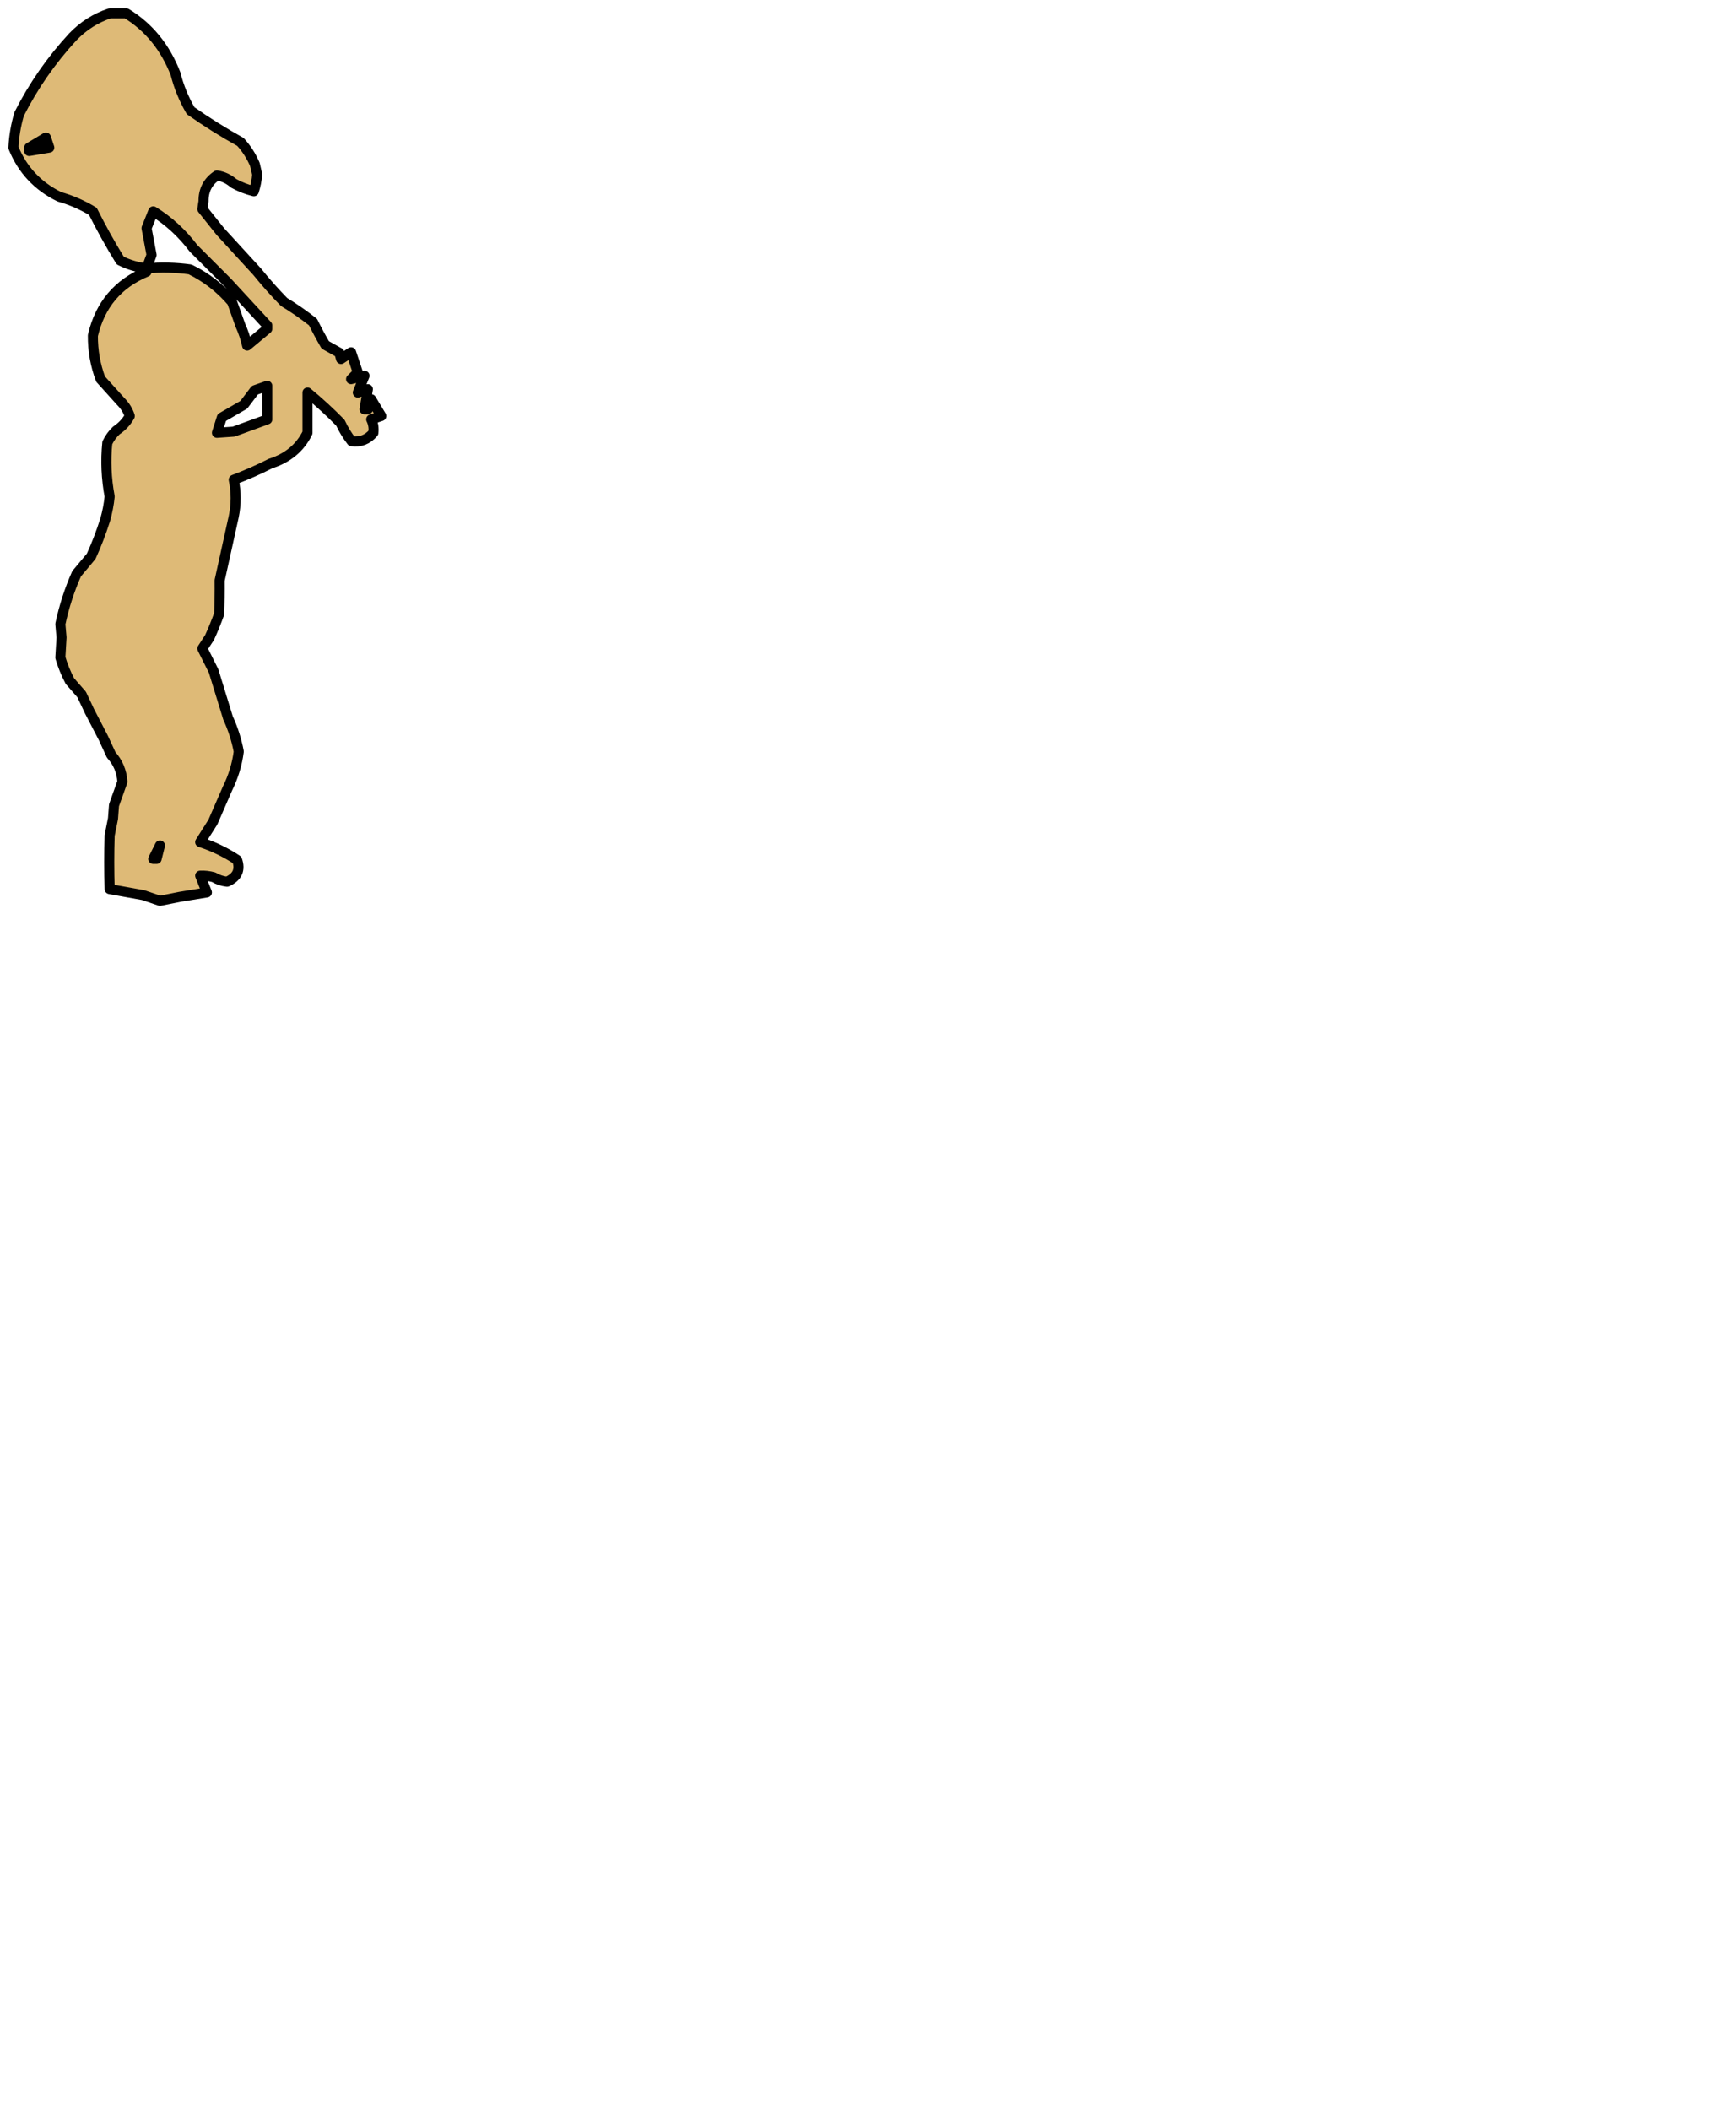 <?xml version="1.0" encoding="UTF-8" standalone="no"?>
<svg xmlns:xlink="http://www.w3.org/1999/xlink" height="629.0px" width="517.7px" xmlns="http://www.w3.org/2000/svg">
  <g transform="matrix(1.0, 0.0, 0.0, 1.0, -62.3, -9.0)">
    <path d="M110.0 261.0 L108.0 265.0 109.0 265.0 110.0 261.0 M142.0 124.0 L138.3 125.3 135.0 129.65 128.45 133.45 127.0 138.0 132.0 137.65 142.0 134.0 142.0 124.0 M142.0 106.0 L130.0 93.0 120.0 83.0 Q114.85 76.2 108.0 72.0 L106.0 77.0 107.5 85.0 106.0 89.0 Q112.45 88.4 119.0 89.3 126.25 92.85 131.5 99.0 L134.0 106.0 Q135.3 108.85 136.0 112.0 L142.0 107.0 142.0 106.0 M76.0 50.0 L71.0 53.0 71.0 54.0 77.0 53.0 76.0 50.0 M106.0 89.0 Q101.8 88.5 98.15 86.65 93.7 79.4 90.0 72.0 85.3 69.15 80.0 67.65 70.3 62.9 66.3 53.0 66.55 47.95 68.0 43.0 74.35 30.45 84.0 20.0 88.7 15.1 95.0 13.0 L100.0 13.0 Q110.05 19.15 114.65 31.0 116.1 36.75 119.15 42.0 126.25 47.0 134.0 51.3 136.7 54.25 138.3 58.0 L139.0 61.0 Q138.8 63.5 138.0 66.0 134.8 65.2 132.0 63.65 129.75 61.7 127.0 61.3 122.95 64.0 123.0 69.0 L122.65 71.3 128.0 78.0 139.0 90.0 Q142.75 94.65 147.0 99.0 151.45 101.7 155.65 105.0 157.4 108.55 159.3 111.8 L163.5 114.15 164.0 116.0 167.0 114.0 169.0 120.0 167.0 122.0 171.0 121.0 169.0 126.0 172.0 125.0 171.0 131.0 172.0 131.0 173.0 128.0 176.0 133.0 173.0 134.0 Q173.9 135.8 173.65 138.0 171.05 141.05 167.15 140.5 165.2 138.0 163.8 135.0 159.15 130.25 154.0 126.0 L154.0 138.0 Q150.7 144.7 143.0 147.15 137.6 149.9 132.0 152.0 133.15 157.45 132.0 163.0 L127.8 182.0 Q127.85 187.0 127.65 192.0 126.4 195.5 124.8 199.0 L122.65 202.3 124.0 205.0 126.0 209.0 130.3 223.0 Q132.5 227.75 133.5 233.0 132.75 238.75 130.15 244.0 L125.8 254.0 122.0 260.0 Q127.85 261.9 133.0 265.3 134.6 269.75 130.0 271.8 127.85 271.55 126.0 270.45 123.95 269.9 122.0 270.0 L124.0 275.0 116.0 276.3 110.0 277.5 105.0 275.8 95.0 274.0 Q94.75 265.95 95.0 258.0 L96.0 253.0 96.3 249.0 98.8 242.0 Q98.5 237.35 95.45 234.0 L93.15 229.0 89.0 221.0 86.65 216.0 83.15 212.0 Q81.35 208.6 80.3 205.0 L80.65 199.0 80.3 195.0 Q81.95 187.2 85.15 180.0 L89.5 174.8 Q91.85 169.65 93.65 164.0 94.65 160.5 95.0 157.0 93.5 148.95 94.3 141.0 95.3 138.9 97.0 137.3 99.55 135.6 101.0 133.0 100.2 130.55 98.3 128.65 L92.3 122.0 Q89.95 115.75 90.0 109.0 93.2 95.3 106.0 90.0 L106.0 89.0" fill="#deba77" fill-rule="evenodd" stroke="none"/>
    <path d="M106.0 89.0 L106.0 90.0 Q93.2 95.3 90.0 109.0 89.95 115.75 92.3 122.0 L98.3 128.65 Q100.2 130.55 101.0 133.0 99.55 135.6 97.0 137.3 95.3 138.9 94.3 141.0 93.5 148.95 95.0 157.0 94.65 160.5 93.65 164.0 91.85 169.65 89.5 174.8 L85.15 180.0 Q81.95 187.2 80.3 195.0 L80.65 199.0 80.3 205.0 Q81.35 208.6 83.15 212.0 L86.65 216.0 89.0 221.0 93.15 229.0 95.45 234.0 Q98.5 237.35 98.8 242.0 L96.3 249.0 96.0 253.0 95.0 258.0 Q94.75 265.95 95.0 274.0 L105.0 275.8 110.0 277.5 116.0 276.3 124.0 275.0 122.0 270.0 Q123.95 269.9 126.0 270.45 127.85 271.55 130.0 271.8 134.6 269.75 133.0 265.3 127.85 261.9 122.0 260.0 L125.8 254.0 130.15 244.0 Q132.75 238.75 133.5 233.0 132.5 227.75 130.3 223.0 L126.0 209.0 124.0 205.0 122.65 202.3 124.8 199.0 Q126.4 195.5 127.65 192.0 127.85 187.0 127.8 182.0 L132.0 163.0 Q133.15 157.45 132.0 152.0 137.6 149.9 143.0 147.15 150.7 144.7 154.0 138.0 L154.0 126.0 Q159.15 130.25 163.8 135.0 165.2 138.0 167.15 140.5 171.05 141.05 173.65 138.0 173.9 135.8 173.0 134.0 L176.0 133.0 173.0 128.0 172.0 131.0 171.0 131.0 172.0 125.0 169.0 126.0 171.0 121.0 167.0 122.0 169.0 120.0 167.0 114.0 164.0 116.0 163.5 114.15 159.3 111.8 Q157.4 108.55 155.65 105.0 151.45 101.7 147.0 99.0 142.75 94.65 139.0 90.0 L128.0 78.0 122.65 71.3 123.0 69.0 Q122.95 64.0 127.0 61.3 129.75 61.7 132.0 63.65 134.8 65.2 138.0 66.0 138.8 63.5 139.0 61.0 L138.3 58.0 Q136.7 54.25 134.0 51.3 126.25 47.0 119.15 42.0 116.1 36.75 114.65 31.0 110.05 19.15 100.0 13.0 L95.0 13.0 Q88.7 15.1 84.0 20.0 74.35 30.45 68.0 43.0 66.55 47.95 66.3 53.0 70.3 62.9 80.0 67.65 85.3 69.15 90.0 72.0 93.7 79.4 98.15 86.65 101.8 88.5 106.0 89.0 L107.5 85.0 106.0 77.0 108.0 72.0 Q114.85 76.2 120.0 83.0 L130.0 93.0 142.0 106.0 142.0 107.0 136.0 112.0 Q135.3 108.85 134.0 106.0 L131.5 99.0 Q126.25 92.85 119.0 89.3 112.45 88.4 106.0 89.0 M76.0 50.0 L77.0 53.0 71.0 54.0 71.0 53.0 76.0 50.0 M142.0 124.0 L142.0 134.0 132.0 137.65 127.0 138.0 128.45 133.45 135.0 129.65 138.3 125.3 142.0 124.0 M110.0 261.0 L109.0 265.0 108.0 265.0 110.0 261.0" fill="none" stroke="#000000" stroke-linecap="round" stroke-linejoin="round" stroke-width="3.0"/>
  </g>
</svg>

